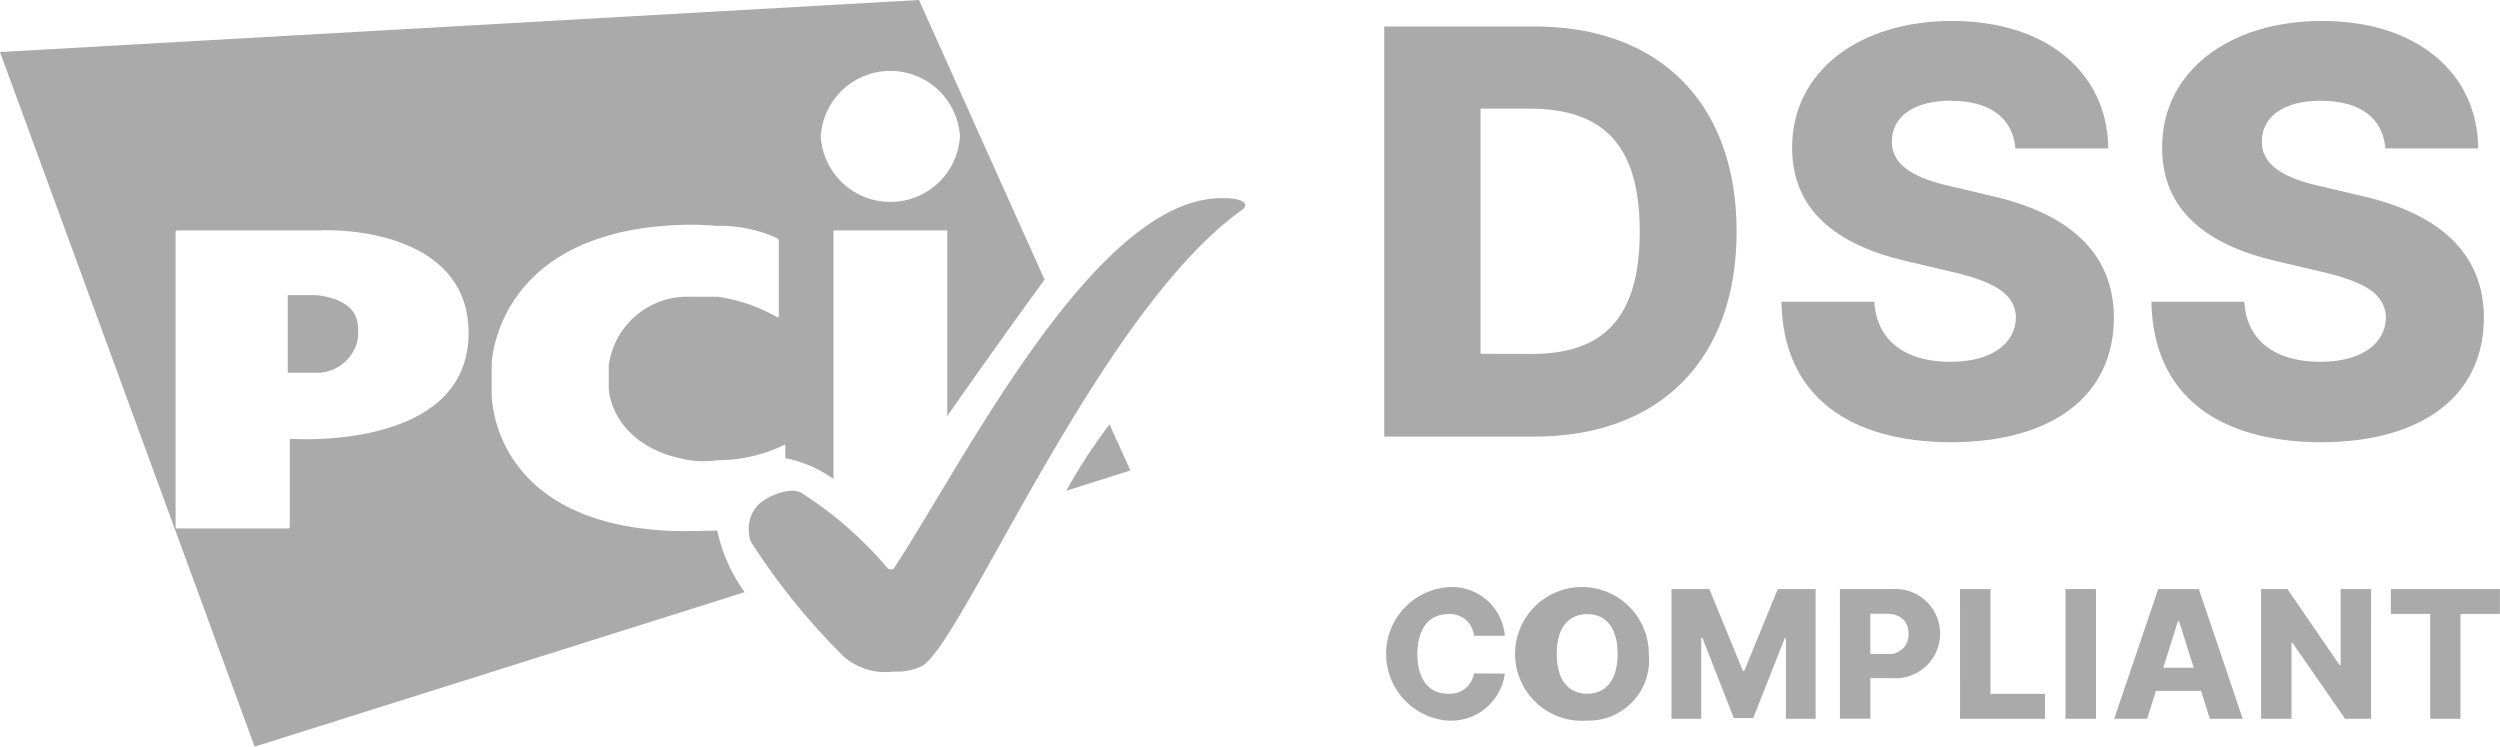 <svg data-name="그룹 155" xmlns="http://www.w3.org/2000/svg" width="98.578" height="29.44" viewBox="0 0 98.578 29.44">
    <defs>
        <clipPath id="d6z24hwoxa">
            <path data-name="사각형 1585" style="fill:#aaa" d="M0 0h98.578v29.441H0z"/>
        </clipPath>
    </defs>
    <g data-name="그룹 156" style="clip-path:url(#d6z24hwoxa)">
        <path data-name="패스 3026" d="M119.979 18.465V2.292h5.92c4.937 0 7.975 3.027 7.975 8.087s-3.038 8.086-7.975 8.086zm5.786-3.261c2.77.011 4.289-1.318 4.289-4.825s-1.519-4.836-4.334-4.848h-1.943V15.2z" transform="translate(-65.397 -1.249)" style="fill:#aaa"/>
        <path data-name="패스 3027" d="M161.106 4.951c-1.542 0-2.335.671-2.346 1.586-.022 1.005.96 1.5 2.412 1.81l1.407.335c3.116.681 4.926 2.234 4.937 4.825-.011 3.06-2.39 4.9-6.411 4.914-4.032-.011-6.635-1.821-6.7-5.54h3.663c.09 1.564 1.262 2.368 2.993 2.368 1.609 0 2.569-.7 2.592-1.742-.023-.939-.849-1.43-2.636-1.832l-1.7-.4c-2.781-.647-4.49-2.033-4.49-4.467-.011-3 2.636-5 6.3-5 3.73 0 6.132 2.033 6.166 5.026h-3.663c-.1-1.173-.972-1.877-2.524-1.877" transform="translate(-84.161 -.982)" style="fill:#aaa"/>
        <path data-name="패스 3028" d="M193.173 4.951c-1.542 0-2.335.671-2.346 1.586-.022 1.005.96 1.5 2.412 1.81l1.408.335c3.116.681 4.926 2.234 4.937 4.825-.011 3.06-2.39 4.9-6.411 4.914-4.032-.011-6.635-1.821-6.7-5.54h3.663c.09 1.564 1.262 2.368 2.993 2.368 1.609 0 2.569-.7 2.592-1.742-.023-.939-.849-1.43-2.636-1.832l-1.7-.4c-2.781-.647-4.49-2.033-4.49-4.467-.011-3 2.636-5 6.3-5 3.73 0 6.132 2.033 6.166 5.026H195.7c-.1-1.173-.972-1.877-2.524-1.877" transform="translate(-101.64 -.982)" style="fill:#aaa"/>
        <path data-name="패스 3029" d="M122.593 51.961c-.752 0-1.215.572-1.215 1.569 0 1.032.473 1.569 1.208 1.569a.956.956 0 0 0 1.024-.8l1.216.007a2.14 2.14 0 0 1-2.261 1.852 2.638 2.638 0 0 1 0-5.258 2.092 2.092 0 0 1 2.261 1.915h-1.216a.942.942 0 0 0-1.018-.855" transform="translate(-65.489 -27.745)" style="fill:#aaa"/>
        <path data-name="패스 3030" d="M134.657 56.158a2.637 2.637 0 1 1 2.431-2.629 2.385 2.385 0 0 1-2.431 2.629m0-1.06c.749 0 1.2-.551 1.2-1.569s-.453-1.572-1.2-1.569-1.2.55-1.2 1.569.456 1.569 1.2 1.569" transform="translate(-72.073 -27.744)" style="fill:#aaa"/>
        <path data-name="패스 3031" d="m146.37 51.056 1.322 3.222h.056l1.322-3.222h1.491v5.116h-1.173v-3.18h-.042l-1.246 3.152h-.763l-1.244-3.166h-.042v3.194h-1.173v-5.116z" transform="translate(-78.969 -27.829)" style="fill:#aaa"/>
        <path data-name="패스 3032" d="M159.472 51.056h2.092a1.76 1.76 0 1 1-.035 3.512h-.855v1.6h-1.2zm1.837 2.558a.762.762 0 0 0 .869-.8c0-.477-.3-.784-.869-.784h-.636v1.583z" transform="translate(-86.923 -27.829)" style="fill:#aaa"/>
        <path data-name="패스 3033" d="M169.887 51.056h1.2v4.134h2.148v.982h-3.349z" transform="translate(-92.6 -27.829)" style="fill:#aaa"/>
        <path data-name="사각형 1584" transform="translate(81.445 23.227)" style="fill:#aaa" d="M0 0h1.201v5.116H0z"/>
        <path data-name="패스 3034" d="m183.247 56.172 1.738-5.116h1.6l1.731 5.116h-1.296l-.345-1.1h-1.781l-.346 1.1zm3.137-2.014-.579-1.837h-.042l-.58 1.837z" transform="translate(-99.883 -27.829)" style="fill:#aaa"/>
        <path data-name="패스 3035" d="M200.315 56.172h-1.024l-2.078-3h-.035v3h-1.2v-5.116h1.039l2.057 3h.042v-3h1.2z" transform="translate(-106.821 -27.829)" style="fill:#aaa"/>
        <path data-name="패스 3036" d="M207.23 51.056h4.3v.982h-1.555v4.134h-1.194v-4.134h-1.551z" transform="translate(-112.955 -27.829)" style="fill:#aaa"/>
        <path data-name="패스 3037" d="M26.02 25.579h-1.077v3.064h1.206a1.658 1.658 0 0 0 1.551-1.308 2.537 2.537 0 0 0 0-.628c-.128-1.064-1.68-1.128-1.68-1.128" transform="translate(-13.596 -13.942)" style="fill:#aaa"/>
        <path data-name="패스 3038" d="M94.128 36.783a20.837 20.837 0 0 0-1.706 2.617l2.526-.8z" transform="translate(-50.377 -20.049)" style="fill:#aaa"/>
        <path data-name="패스 3039" d="m0 2.052 10.04 27.389 19.324-6.091a6.4 6.4 0 0 1-1.081-2.431h-.022c-.128 0-1.423.051-2.09 0-6.783-.423-6.783-5.257-6.783-5.4v-1.151c0-.205.244-4.936 6.783-5.462a12.442 12.442 0 0 1 2.09 0 5.43 5.43 0 0 1 2.385.487.131.131 0 0 1 .064.1v2.977c0 .038-.025.051-.064.038A6.681 6.681 0 0 0 28.3 11.7h-1.117a3.127 3.127 0 0 0-3.167 2.629.4.4 0 0 0-.013.128v.843c0 .025.013.09.013.128 0 0 .141 2.205 3.167 2.718a3.787 3.787 0 0 0 1.115 0 5.964 5.964 0 0 0 2.616-.6c.026-.025.051-.013.051.026v.492a4.938 4.938 0 0 1 1.9.821v-9.8h4.488v7.32a305.785 305.785 0 0 1 3.835-5.378L36.237 0zM11.489 17.3a.06.06 0 0 0-.064.064v3.411a.061.061 0 0 1-.064.064H6.988a.061.061 0 0 1-.064-.064V9.149a.061.061 0 0 1 .064-.064h5.668c1.436-.064 5.821.333 5.821 4.039 0 4.68-6.988 4.18-6.988 4.18M37.852 5.379a2.749 2.749 0 0 1-5.488 0 2.749 2.749 0 0 1 5.488 0" style="fill:#aaa"/>
        <path data-name="패스 3040" d="M70.633 35.833a2.308 2.308 0 0 0 1.1-.205c1.59-.833 6.963-13.951 12.63-17.99a.393.393 0 0 0 .1-.1.189.189 0 0 0 .038-.1s0-.269-.833-.269C78.635 17.022 73.39 27.6 70.633 31.781c-.039.051-.218 0-.218 0a15.126 15.126 0 0 0-3.449-3.013 1.083 1.083 0 0 0-.41-.064 2.326 2.326 0 0 0-1.218.513 1.363 1.363 0 0 0-.4 1.206.886.886 0 0 0 .077.308 26.323 26.323 0 0 0 3.654 4.513 2.487 2.487 0 0 0 1.962.59" transform="translate(-35.397 -9.354)" style="fill:#aaa"/>
    </g>
</svg>
